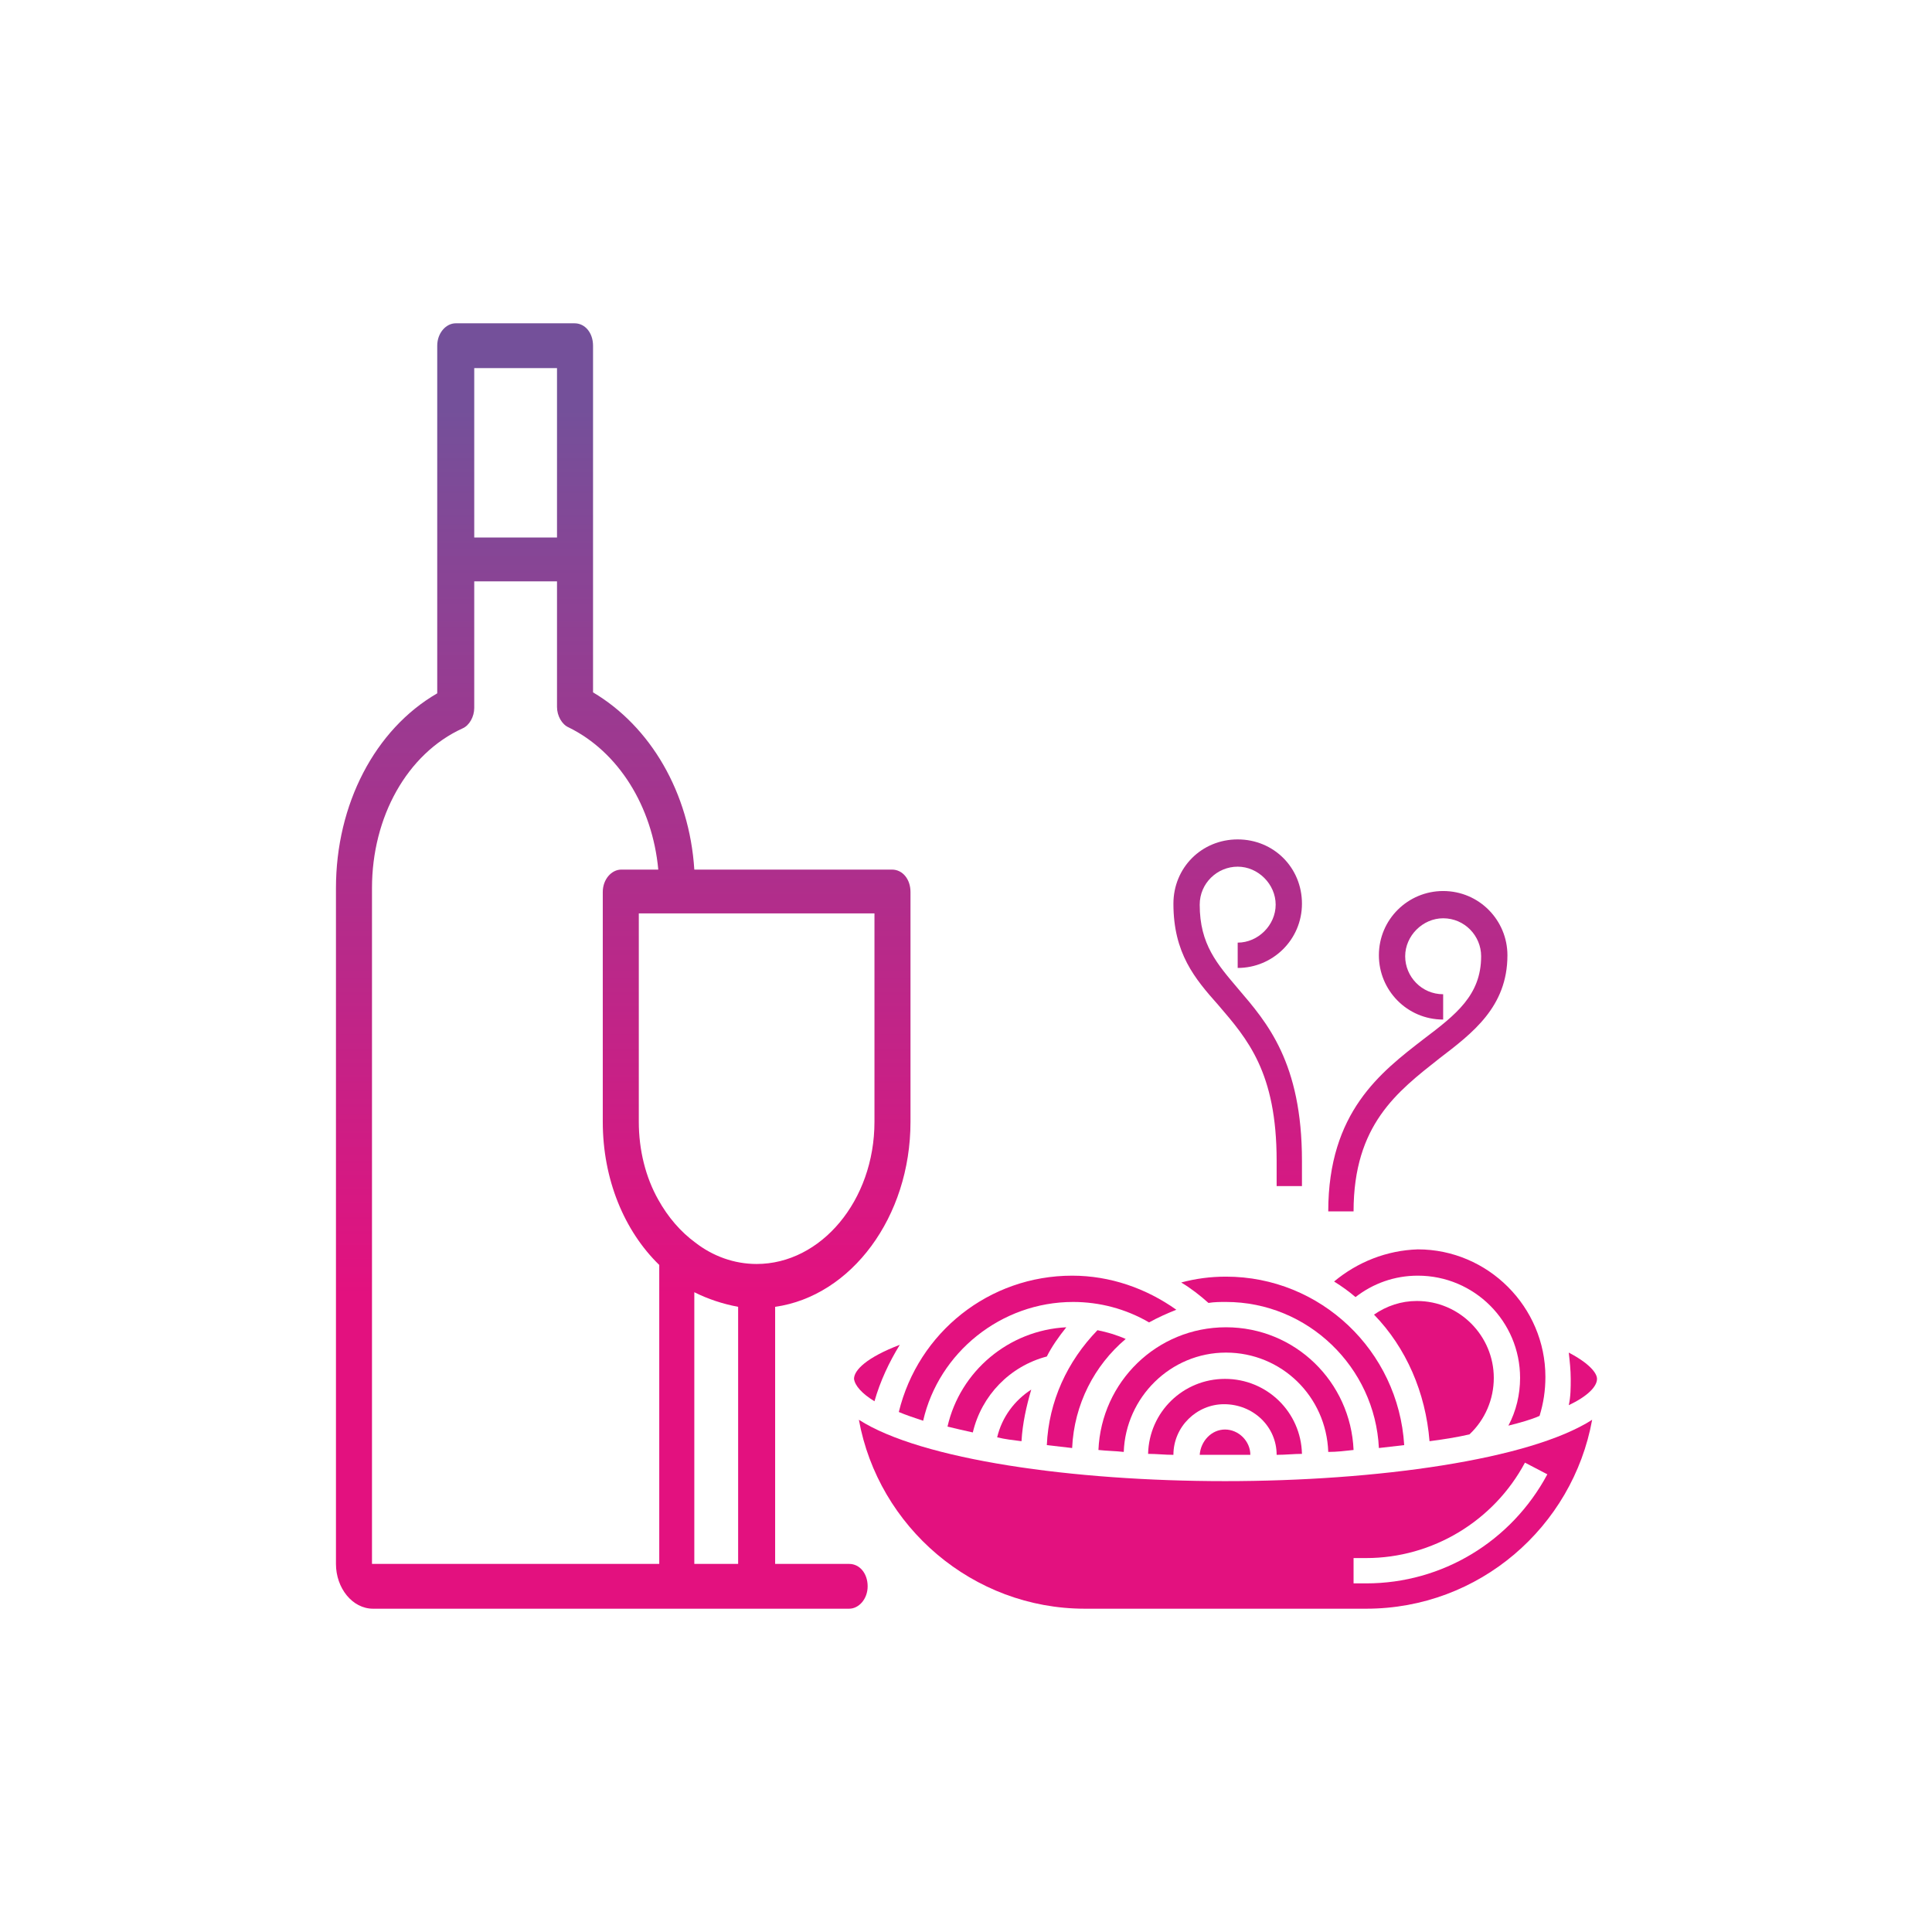 <svg xmlns="http://www.w3.org/2000/svg" xmlns:xlink="http://www.w3.org/1999/xlink" id="Capa_1" x="0px" y="0px" viewBox="0 0 198.4 198.4" style="enable-background:new 0 0 198.4 198.4;" xml:space="preserve">
<style type="text/css">
	.st0{fill:url(#SVGID_1_);}
	.st1{fill:url(#SVGID_2_);}
	.st2{fill:url(#SVGID_3_);}
	.st3{fill:url(#SVGID_4_);}
	.st4{fill:url(#SVGID_5_);}
	.st5{fill:url(#SVGID_6_);}
	.st6{fill:url(#SVGID_7_);}
	.st7{fill:url(#SVGID_8_);}
	.st8{fill:url(#SVGID_9_);}
	.st9{fill:url(#SVGID_10_);}
	.st10{fill:url(#SVGID_11_);}
	.st11{fill:url(#SVGID_12_);}
	.st12{fill:url(#SVGID_13_);}
	.st13{fill:url(#SVGID_14_);}
	.st14{fill:url(#SVGID_15_);}
	.st15{fill:url(#SVGID_16_);}
</style>
<g>
	<g>
		<linearGradient id="SVGID_1_" gradientUnits="userSpaceOnUse" x1="103.368" y1="42.013" x2="103.368" y2="132.916">
			<stop offset="0" style="stop-color:#74509A"></stop>
			<stop offset="1" style="stop-color:#E3117F"></stop>
		</linearGradient>
		<path class="st0" d="M109.5,136.3c-5.9,0.3-10.9,4.5-12.2,10.2c0.8,0.2,1.7,0.4,2.6,0.6c0.9-3.8,3.8-6.8,7.6-7.8    C108,138.3,108.7,137.3,109.5,136.3z"></path>
		<linearGradient id="SVGID_2_" gradientUnits="userSpaceOnUse" x1="104.181" y1="42.013" x2="104.181" y2="132.916">
			<stop offset="0" style="stop-color:#74509A"></stop>
			<stop offset="1" style="stop-color:#E3117F"></stop>
		</linearGradient>
		<path class="st1" d="M104.9,148c0.1-1.8,0.5-3.6,1-5.3c-1.7,1.1-3,2.8-3.5,4.9C103.2,147.8,104.1,147.9,104.9,148z"></path>
		<linearGradient id="SVGID_3_" gradientUnits="userSpaceOnUse" x1="111.559" y1="42.013" x2="111.559" y2="132.916">
			<stop offset="0" style="stop-color:#74509A"></stop>
			<stop offset="1" style="stop-color:#E3117F"></stop>
		</linearGradient>
		<path class="st2" d="M115.6,137.5c-0.9-0.4-1.9-0.7-2.9-0.9c-3.1,3.2-5,7.3-5.2,11.8c0.8,0.1,1.7,0.2,2.6,0.3    C110.3,144.2,112.4,140.2,115.6,137.5z"></path>
		<linearGradient id="SVGID_4_" gradientUnits="userSpaceOnUse" x1="132.74" y1="42.013" x2="132.74" y2="132.916">
			<stop offset="0" style="stop-color:#74509A"></stop>
			<stop offset="1" style="stop-color:#E3117F"></stop>
		</linearGradient>
		<path class="st3" d="M144.2,148.4c-0.6-9.7-8.6-17.3-18.3-17.3c-1.6,0-3.1,0.2-4.6,0.6c1,0.6,1.9,1.3,2.8,2.1    c0.6-0.1,1.2-0.1,1.8-0.1c8.4,0,15.3,6.7,15.7,15C142.5,148.6,143.4,148.5,144.2,148.4z"></path>
		<linearGradient id="SVGID_5_" gradientUnits="userSpaceOnUse" x1="147.294" y1="42.013" x2="147.294" y2="132.916">
			<stop offset="0" style="stop-color:#74509A"></stop>
			<stop offset="1" style="stop-color:#E3117F"></stop>
		</linearGradient>
		<path class="st4" d="M150.9,147.3c1.6-1.5,2.5-3.6,2.5-5.8c0-4.3-3.5-7.9-7.9-7.9c-1.6,0-3.1,0.5-4.4,1.4c3.3,3.4,5.3,8,5.7,13    C148.3,147.8,149.6,147.6,150.9,147.3z"></path>
		<linearGradient id="SVGID_6_" gradientUnits="userSpaceOnUse" x1="125.863" y1="42.013" x2="125.863" y2="132.916">
			<stop offset="0" style="stop-color:#74509A"></stop>
			<stop offset="1" style="stop-color:#E3117F"></stop>
		</linearGradient>
		<path class="st5" d="M123.2,149.4c0.9,0,1.7,0,2.6,0c0.9,0,1.8,0,2.6,0c0-1.4-1.2-2.6-2.6-2.6S123.3,148,123.2,149.4z"></path>
		<linearGradient id="SVGID_7_" gradientUnits="userSpaceOnUse" x1="162.526" y1="42.013" x2="162.526" y2="132.916">
			<stop offset="0" style="stop-color:#74509A"></stop>
			<stop offset="1" style="stop-color:#E3117F"></stop>
		</linearGradient>
		<path class="st6" d="M161.1,144.3c1.9-0.9,2.9-1.9,2.9-2.7c0-0.6-0.8-1.6-2.9-2.7c0.1,0.9,0.2,1.8,0.2,2.7    C161.3,142.5,161.3,143.4,161.1,144.3z"></path>
		<linearGradient id="SVGID_8_" gradientUnits="userSpaceOnUse" x1="147.843" y1="42.013" x2="147.843" y2="132.916">
			<stop offset="0" style="stop-color:#74509A"></stop>
			<stop offset="1" style="stop-color:#E3117F"></stop>
		</linearGradient>
		<path class="st7" d="M137,131.6c0.8,0.5,1.5,1,2.2,1.6c1.8-1.4,4-2.2,6.4-2.2c5.8,0,10.5,4.7,10.5,10.5c0,1.7-0.4,3.4-1.2,4.9    c1.2-0.3,2.3-0.6,3.2-1c0.4-1.3,0.6-2.6,0.6-4c0-7.2-5.9-13.1-13.1-13.1C142.4,128.4,139.4,129.6,137,131.6z"></path>
		<linearGradient id="SVGID_9_" gradientUnits="userSpaceOnUse" x1="125.863" y1="42.013" x2="125.863" y2="132.916">
			<stop offset="0" style="stop-color:#74509A"></stop>
			<stop offset="1" style="stop-color:#E3117F"></stop>
		</linearGradient>
		<path class="st8" d="M131.1,149.4c0.9,0,1.8-0.1,2.6-0.1c-0.1-4.3-3.6-7.7-7.9-7.7s-7.8,3.4-7.9,7.7c0.9,0,1.7,0.1,2.6,0.1    c0-2.9,2.4-5.2,5.2-5.2C128.7,144.2,131.1,146.5,131.1,149.4z"></path>
		<linearGradient id="SVGID_10_" gradientUnits="userSpaceOnUse" x1="125.863" y1="42.013" x2="125.863" y2="132.916">
			<stop offset="0" style="stop-color:#74509A"></stop>
			<stop offset="1" style="stop-color:#E3117F"></stop>
		</linearGradient>
		<path class="st9" d="M139,148.9c-0.3-7-6-12.6-13.1-12.6s-12.8,5.6-13.1,12.6c0.9,0.1,1.7,0.1,2.6,0.2c0.2-5.6,4.8-10.2,10.5-10.2    c5.7,0,10.3,4.5,10.5,10.2C137.3,149.1,138.1,149,139,148.9z"></path>
		<linearGradient id="SVGID_11_" gradientUnits="userSpaceOnUse" x1="106.54" y1="42.013" x2="106.54" y2="132.916">
			<stop offset="0" style="stop-color:#74509A"></stop>
			<stop offset="1" style="stop-color:#E3117F"></stop>
		</linearGradient>
		<path class="st10" d="M118,135.8c0.9-0.5,1.8-0.9,2.8-1.3c-3.1-2.2-6.8-3.5-10.7-3.5c-8.5,0-15.8,5.8-17.8,14    c0.7,0.3,1.6,0.6,2.5,0.9c1.6-7,8-12.2,15.4-12.2C112.9,133.7,115.6,134.4,118,135.8z"></path>
		<linearGradient id="SVGID_12_" gradientUnits="userSpaceOnUse" x1="90.091" y1="42.013" x2="90.091" y2="132.916">
			<stop offset="0" style="stop-color:#74509A"></stop>
			<stop offset="1" style="stop-color:#E3117F"></stop>
		</linearGradient>
		<path class="st11" d="M89.8,143.9c0.6-2.1,1.5-4,2.6-5.8c-3.4,1.3-4.7,2.6-4.7,3.5C87.8,142.3,88.5,143.1,89.8,143.9z"></path>
		<linearGradient id="SVGID_13_" gradientUnits="userSpaceOnUse" x1="125.863" y1="42.013" x2="125.863" y2="132.916">
			<stop offset="0" style="stop-color:#74509A"></stop>
			<stop offset="1" style="stop-color:#E3117F"></stop>
		</linearGradient>
		<path class="st12" d="M88.2,145.8c2,11,11.7,19.4,23.2,19.4h28.9c11.6,0,21.2-8.4,23.2-19.4c-6.4,4.1-22.1,6.3-37.7,6.3    S94.6,149.9,88.2,145.8z M139,160h1.3c6.8,0,13.1-3.8,16.3-9.8l2.3,1.2c-3.7,6.9-10.8,11.2-18.6,11.2H139V160z"></path>
		<linearGradient id="SVGID_14_" gradientUnits="userSpaceOnUse" x1="145.569" y1="42.013" x2="145.569" y2="132.916">
			<stop offset="0" style="stop-color:#74509A"></stop>
			<stop offset="1" style="stop-color:#E3117F"></stop>
		</linearGradient>
		<path class="st13" d="M146.2,106.7c-4.4,3.4-9.8,7.5-9.8,17.7h2.6c0-8.9,4.5-12.3,8.8-15.7c3.4-2.6,7-5.3,7-10.6    c0-3.6-2.9-6.6-6.6-6.6c-3.6,0-6.6,2.9-6.6,6.6c0,3.6,2.9,6.6,6.6,6.6v-2.6c-2.2,0-3.9-1.8-3.9-3.9s1.8-3.9,3.9-3.9    c2.2,0,3.9,1.8,3.9,3.9C152.1,102.2,149.5,104.2,146.2,106.7z"></path>
		<linearGradient id="SVGID_15_" gradientUnits="userSpaceOnUse" x1="127.177" y1="42.013" x2="127.177" y2="132.916">
			<stop offset="0" style="stop-color:#74509A"></stop>
			<stop offset="1" style="stop-color:#E3117F"></stop>
		</linearGradient>
		<path class="st14" d="M131.1,119.2v2.6h2.6v-2.6c0-10.1-3.6-14.2-6.5-17.6c-2.2-2.6-4-4.6-4-8.7c0-2.2,1.8-3.9,3.9-3.9    s3.9,1.8,3.9,3.9s-1.8,3.9-3.9,3.9v2.6c3.6,0,6.6-2.9,6.6-6.6s-2.9-6.6-6.6-6.6s-6.6,2.9-6.6,6.6c0,5.1,2.2,7.7,4.6,10.4    C128.1,106.7,131.1,110.1,131.1,119.2z"></path>
	</g>
	<g>
		<linearGradient id="SVGID_16_" gradientUnits="userSpaceOnUse" x1="63.995" y1="42.013" x2="63.995" y2="132.916">
			<stop offset="0" style="stop-color:#74509A"></stop>
			<stop offset="1" style="stop-color:#E3117F"></stop>
		</linearGradient>
		<path class="st15" d="M93.5,115.2V91.6c0-1.3-0.8-2.3-1.9-2.3H71.3c-0.5-7.9-4.5-14.7-10.4-18.2V35.5c0-1.3-0.8-2.3-1.9-2.3H46.8    c-1,0-1.9,1-1.9,2.3v35.7c-6.4,3.7-10.4,11.4-10.4,20v69.4c0,2.5,1.7,4.6,3.8,4.6h29.3c0.1,0,0.2,0,0.3,0c0.1,0,0.2,0,0.3,0h19    c1,0,1.9-1,1.9-2.3c0-1.3-0.8-2.3-1.9-2.3h-7.6v-26.4C87.4,133.1,93.5,125,93.5,115.2z M48.7,37.8h8.5v17.4h-8.5V37.8z     M38.2,160.6V91.2c0-7.3,3.6-13.8,9.3-16.4c0.7-0.3,1.2-1.2,1.2-2.1V59.7h8.5v12.9c0,0.9,0.5,1.8,1.2,2.1    c5.1,2.5,8.6,8.1,9.2,14.6h-3.8c-1,0-1.9,1-1.9,2.3v23.6c0,5.9,2.2,11.2,5.8,14.7v30.7c0,0,0,0,0,0L38.2,160.6    C38.2,160.6,38.2,160.6,38.2,160.6z M75.8,160.6h-4.5c0,0,0,0,0,0v-27.9c1.4,0.7,2.9,1.2,4.5,1.5V160.6z M77.7,129.8    c-2.3,0-4.5-0.8-6.3-2.2c-1.5-1.1-2.8-2.6-3.8-4.4c-1.3-2.3-2-5.1-2-8V93.8h2h3.8h18.4v21.4C89.8,123.3,84.3,129.8,77.7,129.8z"></path>
	</g>
</g>
</svg>